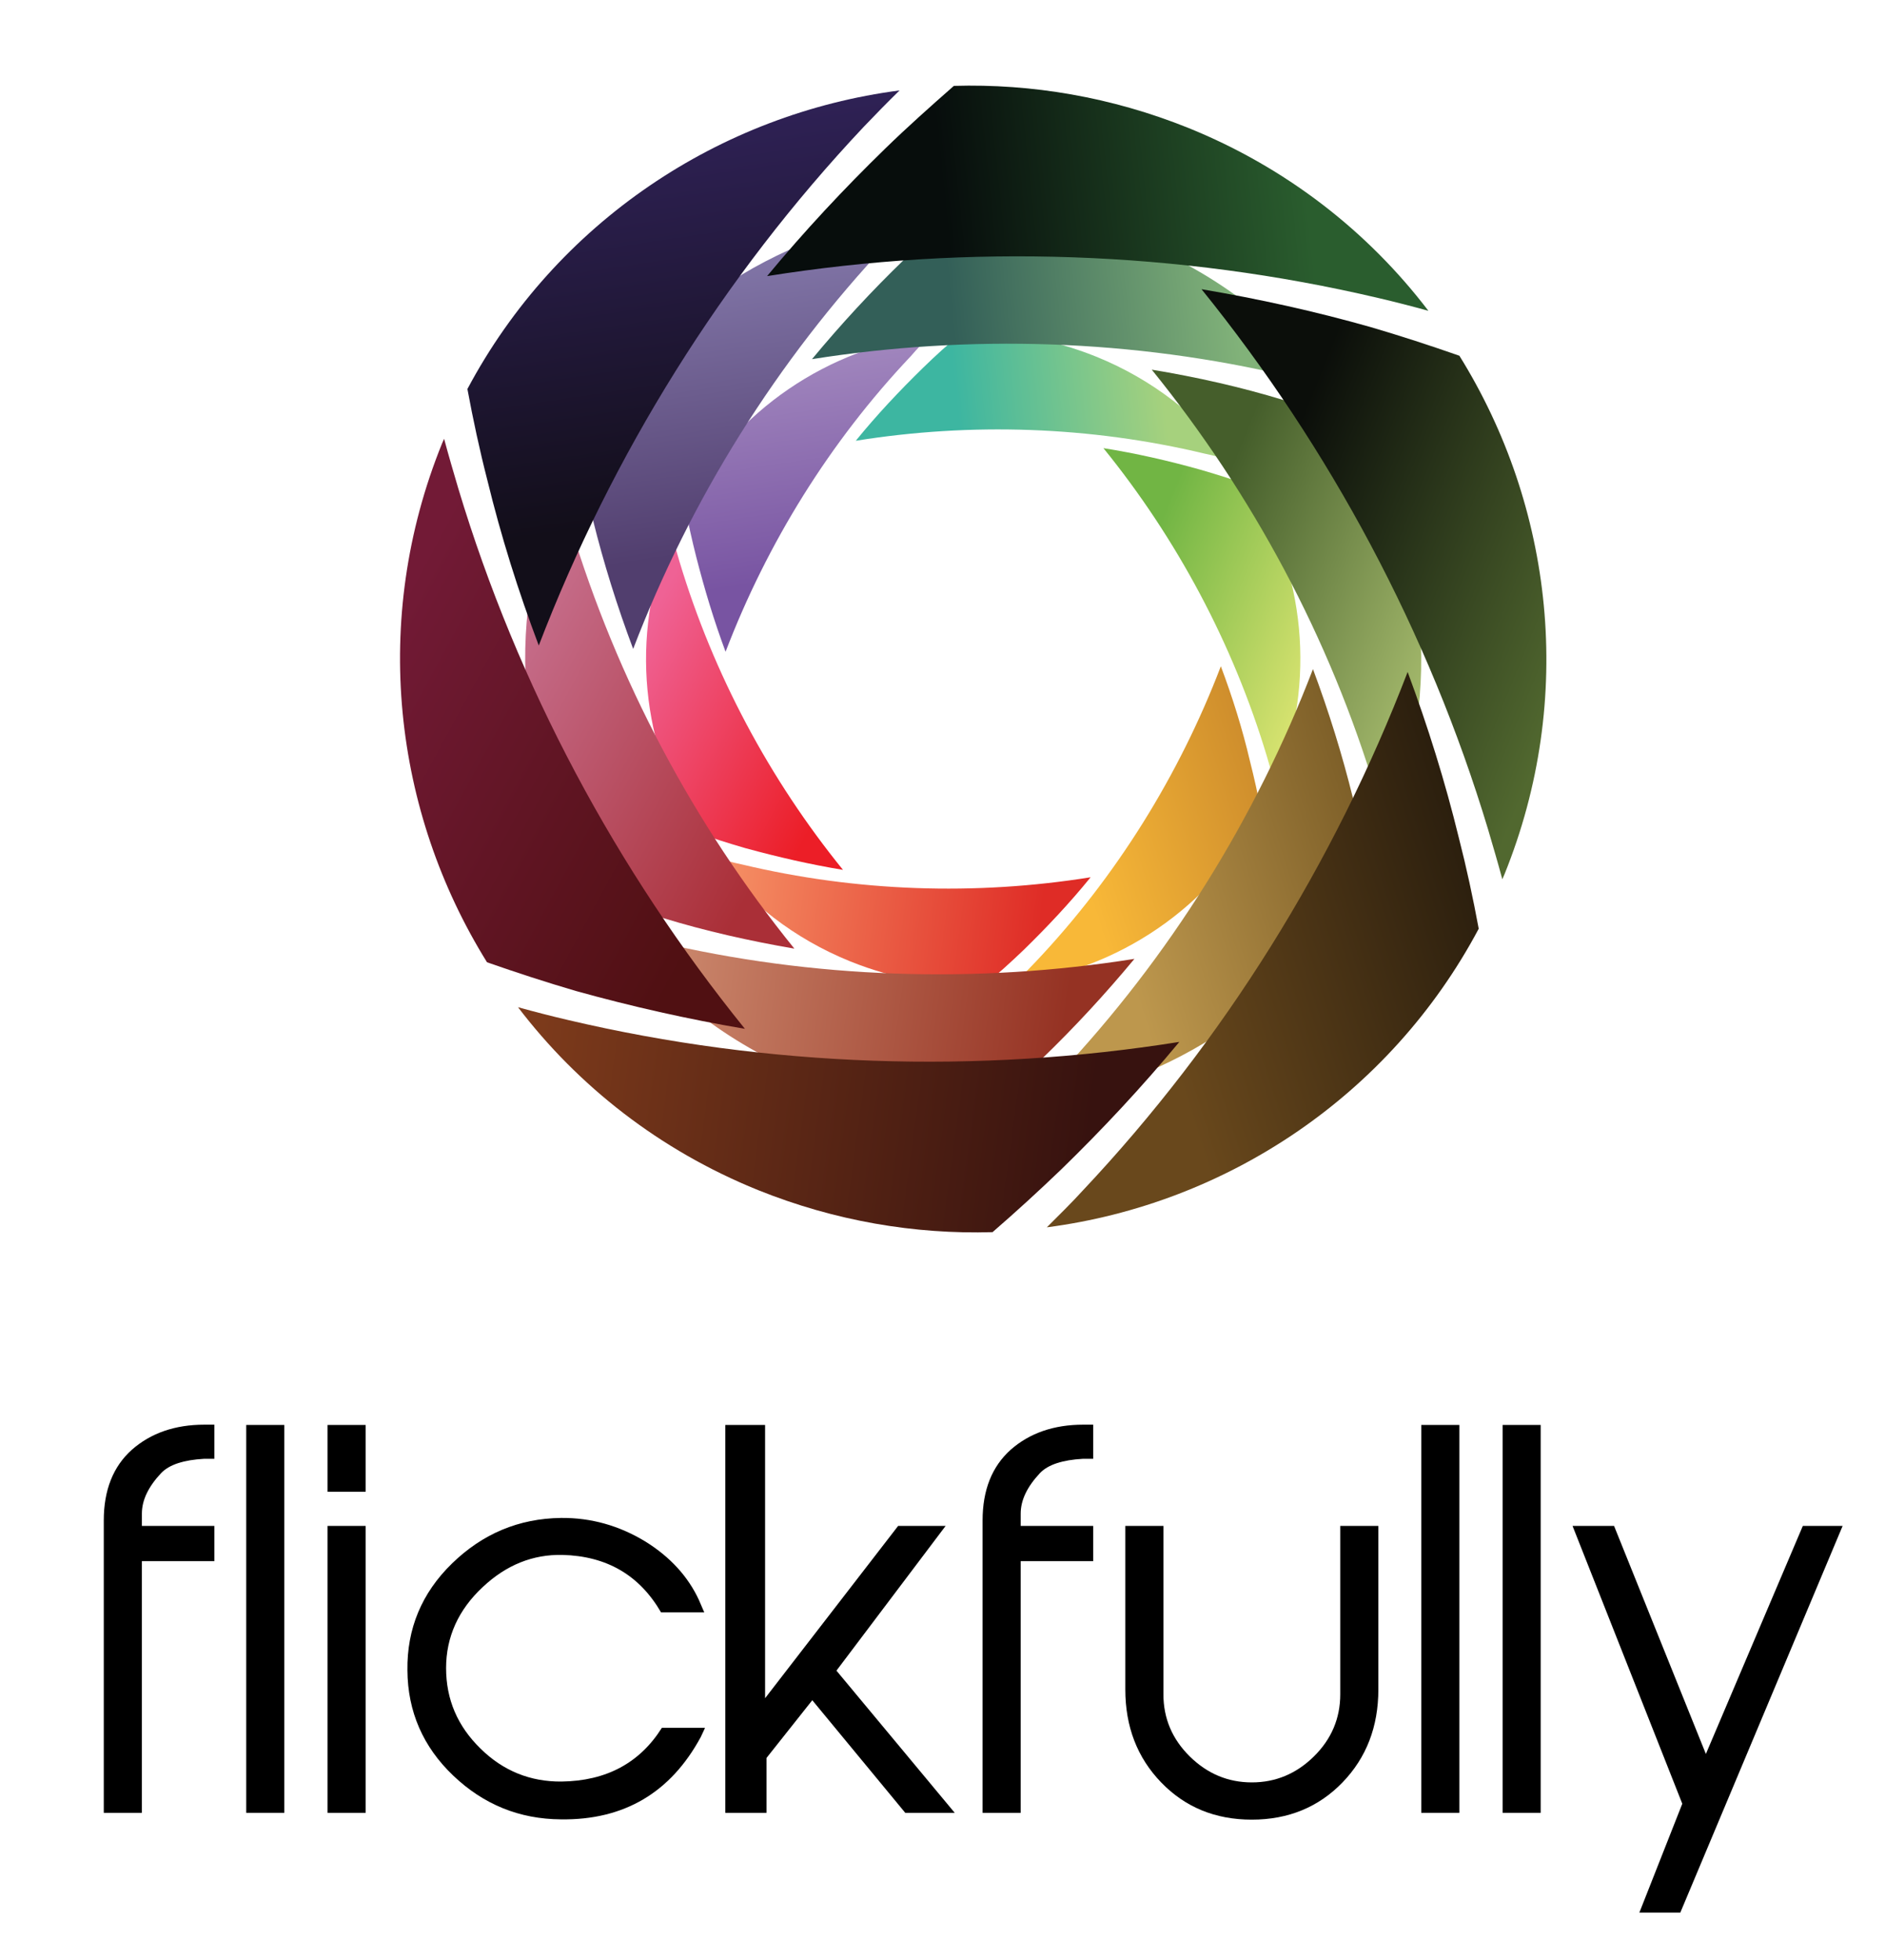 <svg xmlns="http://www.w3.org/2000/svg" xmlns:xlink="http://www.w3.org/1999/xlink" id="Layer_1" x="0px" y="0px" viewBox="0 0 663 689.3" style="enable-background:new 0 0 663 689.3;" xml:space="preserve"><style type="text/css">	.st0{fill:url(#SVGID_1_);}	.st1{fill:url(#SVGID_2_);}	.st2{fill:url(#SVGID_3_);}	.st3{fill:url(#SVGID_4_);}	.st4{fill:url(#SVGID_5_);}	.st5{fill:url(#SVGID_6_);}	.st6{fill:url(#SVGID_7_);}	.st7{fill:url(#SVGID_8_);}	.st8{fill:url(#SVGID_9_);}	.st9{fill:url(#SVGID_10_);}	.st10{fill:url(#SVGID_11_);}	.st11{fill:url(#SVGID_12_);}	.st12{fill:url(#SVGID_13_);}	.st13{fill:url(#SVGID_14_);}	.st14{fill:url(#SVGID_15_);}	.st15{fill:url(#SVGID_16_);}	.st16{fill:url(#SVGID_17_);}	.st17{fill:url(#SVGID_18_);}</style><g>	<g>		<g>							<linearGradient id="SVGID_1_" gradientUnits="userSpaceOnUse" x1="218.284" y1="950.094" x2="320.416" y2="1005.474" gradientTransform="matrix(1 0 0 1 0 -722)">				<stop offset="3.410456e-02" style="stop-color:#EF6295"></stop>				<stop offset="0.765" style="stop-color:#EC1E27"></stop>			</linearGradient>			<path class="st0" d="M296.5,305.9c-25.8-31.8-45.6-68.8-57.5-108.4c-1-3.4-1.9-6.6-2.9-9.9c-0.1,0.4-0.2,0.6-0.4,1    c-14.4,35.5-9.8,73.9,8.9,104c5.8,2.1,11.8,4,17.7,5.7C273.7,301.4,285,304,296.5,305.9z"></path>							<linearGradient id="SVGID_2_" gradientUnits="userSpaceOnUse" x1="327.493" y1="1033.777" x2="506.659" y2="977.043" gradientTransform="matrix(1 0 0 1 0 -722)">				<stop offset="0.277" style="stop-color:#F8B838"></stop>				<stop offset="0.722" style="stop-color:#C6852A"></stop>			</linearGradient>			<path class="st1" d="M429.4,234.3c-14.6,38.2-36.7,73.9-65.2,104c-2.4,2.5-4.8,5-7.2,7.4c36-4.7,68.8-26.3,86.6-60    c-1.1-6.1-2.5-12.3-4-18.2C437,256.4,433.5,245.2,429.4,234.3z"></path>							<linearGradient id="SVGID_3_" gradientUnits="userSpaceOnUse" x1="368.885" y1="914.909" x2="550.683" y2="988.469" gradientTransform="matrix(1 0 0 1 0 -722)">				<stop offset="0.167" style="stop-color:#71B544"></stop>				<stop offset="0.522" style="stop-color:#D6E26F"></stop>			</linearGradient>			<path class="st2" d="M388.1,157.6c25.8,31.8,45.6,68.8,57.5,108.4c1,3.4,1.9,6.6,2.9,9.9c0.1-0.4,0.2-0.6,0.4-1    c14.4-35.5,9.8-73.9-8.9-104c-5.8-2.1-11.8-4-17.7-5.7C410.9,162,399.5,159.4,388.1,157.6z"></path>							<linearGradient id="SVGID_4_" gradientUnits="userSpaceOnUse" x1="422.153" y1="857.658" x2="283.229" y2="872.261" gradientTransform="matrix(1 0 0 1 0 -722)">				<stop offset="9.358179e-02" style="stop-color:#A6D17D"></stop>				<stop offset="0.614" style="stop-color:#3DB6A1"></stop>			</linearGradient>			<path class="st3" d="M324.6,129.4c-8.3,8.1-16.3,16.6-23.6,25.6c40.5-6.5,82.4-5.1,122.6,4.5c3.4,0.7,6.7,1.6,10.1,2.6    c-12-15.8-28.4-28.7-48.2-36.7c-15.4-6.2-31.4-8.9-47-8.4C333.7,120.8,329,125.1,324.6,129.4z"></path>							<linearGradient id="SVGID_5_" gradientUnits="userSpaceOnUse" x1="278.763" y1="833.339" x2="295.353" y2="944.102" gradientTransform="matrix(1 0 0 1 0 -722)">				<stop offset="8.572964e-02" style="stop-color:#A389BF"></stop>				<stop offset="0.815" style="stop-color:#7854A2"></stop>			</linearGradient>			<path class="st4" d="M327.5,117.7c-36,4.7-68.8,26.3-86.6,60c1.1,6.1,2.5,12.3,4,18.2c2.9,11.3,6.2,22.3,10.3,33.3    c14.6-38.2,36.7-73.9,65.2-104C322.6,122.6,325,120.2,327.5,117.7z"></path>							<linearGradient id="SVGID_6_" gradientUnits="userSpaceOnUse" x1="249.419" y1="1034.632" x2="380.636" y2="1052.509" gradientTransform="matrix(1 0 0 1 0 -722)">				<stop offset="3.860009e-02" style="stop-color:#F58F64"></stop>				<stop offset="0.884" style="stop-color:#DF2C26"></stop>			</linearGradient>			<path class="st5" d="M360,334.1c8.3-8.1,16.3-16.6,23.6-25.6c-40.5,6.5-82.4,5.1-122.6-4.5c-3.4-0.7-6.7-1.6-10.1-2.6    c12,15.8,28.4,28.7,48.2,36.7c15.4,6.2,31.4,8.9,47,8.4C350.9,342.6,355.5,338.4,360,334.1z"></path>		</g>		<g>							<linearGradient id="SVGID_7_" gradientUnits="userSpaceOnUse" x1="172.232" y1="948.63" x2="312.341" y2="1024.602" gradientTransform="matrix(1 0 0 1 0 -722)">				<stop offset="3.410456e-02" style="stop-color:#C66E8C"></stop>				<stop offset="0.765" style="stop-color:#AA2F37"></stop>			</linearGradient>			<path class="st6" d="M279.4,333.6c-35.4-43.7-62.4-94.5-78.8-148.8c-1.4-4.5-2.6-9.1-3.8-13.7c-0.1,0.4-0.4,0.9-0.5,1.2    c-19.7,48.7-13.4,101.3,12.3,142.7c8.1,2.9,16.3,5.5,24.5,7.8C248.1,327.4,263.7,330.9,279.4,333.6z"></path>							<linearGradient id="SVGID_8_" gradientUnits="userSpaceOnUse" x1="321.988" y1="1063.526" x2="567.774" y2="985.697" gradientTransform="matrix(1 0 0 1 0 -722)">				<stop offset="0.277" style="stop-color:#BD974D"></stop>				<stop offset="0.722" style="stop-color:#715421"></stop>			</linearGradient>			<path class="st7" d="M461.8,235.3c-20.1,52.5-50.5,101.3-89.4,142.6c-3.2,3.5-6.6,6.8-9.9,10.2c49.4-6.5,94.3-36.1,118.9-82.2    c-1.6-8.4-3.4-16.8-5.5-25.1C472.1,265.4,467.4,250.3,461.8,235.3z"></path>							<linearGradient id="SVGID_9_" gradientUnits="userSpaceOnUse" x1="378.723" y1="900.593" x2="628.121" y2="1001.505" gradientTransform="matrix(1 0 0 1 0 -722)">				<stop offset="0.167" style="stop-color:#455E2B"></stop>				<stop offset="0.522" style="stop-color:#A6BB6D"></stop>			</linearGradient>			<path class="st8" d="M405.1,130c35.4,43.7,62.6,94.3,78.9,148.7c1.4,4.5,2.6,9.1,3.8,13.7c0.1-0.4,0.4-0.9,0.5-1.2    c19.7-48.7,13.4-101.3-12.3-142.7c-8.1-2.9-16.3-5.5-24.5-7.8C436.4,136.1,420.9,132.6,405.1,130z"></path>							<linearGradient id="SVGID_10_" gradientUnits="userSpaceOnUse" x1="451.83" y1="821.742" x2="261.25" y2="841.774" gradientTransform="matrix(1 0 0 1 0 -722)">				<stop offset="9.358179e-02" style="stop-color:#81B279"></stop>				<stop offset="0.614" style="stop-color:#335F58"></stop>			</linearGradient>			<path class="st9" d="M318,91.3c-11.4,11-22.2,22.7-32.4,35c55.5-8.8,113-7,168.2,6.1c4.6,1.1,9.2,2.2,13.8,3.5    c-16.5-21.6-38.9-39.2-65.9-50.3C380.4,77,358.6,73.3,337.1,74C330.5,79.6,324.2,85.3,318,91.3z"></path>							<linearGradient id="SVGID_11_" gradientUnits="userSpaceOnUse" x1="255.032" y1="788.583" x2="277.791" y2="940.532" gradientTransform="matrix(1 0 0 1 0 -722)">				<stop offset="8.572964e-02" style="stop-color:#877CAE"></stop>				<stop offset="0.815" style="stop-color:#513E6E"></stop>			</linearGradient>			<path class="st10" d="M321.9,75.3c-49.4,6.5-94.3,36.1-118.9,82.2c1.6,8.4,3.4,16.8,5.5,25.1c3.8,15.4,8.6,30.7,14.2,45.6    c20.1-52.5,50.5-101.3,89.4-142.6C315.4,82.1,318.6,78.6,321.9,75.3z"></path>							<linearGradient id="SVGID_12_" gradientUnits="userSpaceOnUse" x1="214.975" y1="1064.923" x2="394.902" y2="1089.437" gradientTransform="matrix(1 0 0 1 0 -722)">				<stop offset="3.860009e-02" style="stop-color:#D08F73"></stop>				<stop offset="0.884" style="stop-color:#953223"></stop>			</linearGradient>			<path class="st11" d="M366.6,372.2c11.4-11,22.2-22.7,32.4-35c-55.5,8.8-113,7-168.2-6.1c-4.6-1.1-9.2-2.2-13.8-3.5    c16.5,21.7,38.9,39.3,66,50.4c21.2,8.6,43.1,12.3,64.5,11.5C354.1,383.9,360.4,378.1,366.6,372.2z"></path>		</g>		<g>							<linearGradient id="SVGID_13_" gradientUnits="userSpaceOnUse" x1="124.958" y1="947.227" x2="304.007" y2="1044.314" gradientTransform="matrix(1 0 0 1 0 -722)">				<stop offset="3.410456e-02" style="stop-color:#721A36"></stop>				<stop offset="0.765" style="stop-color:#501012"></stop>			</linearGradient>			<path class="st12" d="M262,361.8c-45.2-55.9-79.9-120.6-100.8-190c-1.7-5.8-3.4-11.5-5-17.5c-0.2,0.5-0.5,1.1-0.7,1.6    c-25.2,62.2-17.1,129.6,15.8,182.5c10.3,3.6,20.7,7,31.3,10.1C222,353.9,241.9,358.4,262,361.8z"></path>							<linearGradient id="SVGID_14_" gradientUnits="userSpaceOnUse" x1="316.373" y1="1094.12" x2="630.47" y2="994.661" gradientTransform="matrix(1 0 0 1 0 -722)">				<stop offset="0.277" style="stop-color:#69481C"></stop>				<stop offset="0.722" style="stop-color:#1E160B"></stop>			</linearGradient>			<path class="st13" d="M495.1,236.3c-25.7,67-64.5,129.5-114.2,182.3c-4.1,4.5-8.4,8.7-12.7,13c63.1-8.2,120.6-46.2,151.9-105    c-2-10.8-4.3-21.5-7-32C508.3,274.9,502.2,255.4,495.1,236.3z"></path>							<linearGradient id="SVGID_15_" gradientUnits="userSpaceOnUse" x1="388.855" y1="885.808" x2="707.567" y2="1014.765" gradientTransform="matrix(1 0 0 1 0 -722)">				<stop offset="0.167" style="stop-color:#0B0E0A"></stop>				<stop offset="0.522" style="stop-color:#51682F"></stop>			</linearGradient>			<path class="st14" d="M422.6,101.7c45.2,55.9,79.9,120.6,100.8,190c1.7,5.8,3.4,11.5,5,17.5c0.2-0.5,0.5-1.1,0.7-1.6    c25.2-62.2,17.1-129.6-15.8-182.5c-10.3-3.6-20.7-7-31.3-10.1C462.6,109.5,442.7,105.1,422.6,101.7z"></path>							<linearGradient id="SVGID_16_" gradientUnits="userSpaceOnUse" x1="482.279" y1="785.1" x2="238.732" y2="810.7" gradientTransform="matrix(1 0 0 1 0 -722)">				<stop offset="9.358179e-02" style="stop-color:#2A5D2E"></stop>				<stop offset="0.614" style="stop-color:#070D0C"></stop>			</linearGradient>			<path class="st15" d="M311.3,52.3c-14.6,14.2-28.4,29-41.5,44.8c71-11.3,144.4-8.9,215,7.7c6,1.4,11.8,2.9,17.6,4.5    C481.3,81.6,452.6,59,418,45c-27.1-10.9-55.1-15.6-82.5-14.8C327.3,37.4,319.1,44.7,311.3,52.3z"></path>							<linearGradient id="SVGID_17_" gradientUnits="userSpaceOnUse" x1="230.857" y1="742.668" x2="259.942" y2="936.848" gradientTransform="matrix(1 0 0 1 0 -722)">				<stop offset="8.572964e-02" style="stop-color:#302258"></stop>				<stop offset="0.815" style="stop-color:#120E19"></stop>			</linearGradient>			<path class="st16" d="M316.4,31.8C253.3,40,195.7,78,164.4,136.8c2,10.8,4.3,21.5,7,32c4.8,19.7,10.9,39.2,18.1,58.2    c25.7-67,64.5-129.5,114.2-182.3C307.8,40.4,312,36.1,316.4,31.8z"></path>							<linearGradient id="SVGID_18_" gradientUnits="userSpaceOnUse" x1="179.53" y1="1095.64" x2="409.526" y2="1126.975" gradientTransform="matrix(1 0 0 1 0 -722)">				<stop offset="3.860009e-02" style="stop-color:#7C3A1B"></stop>				<stop offset="0.884" style="stop-color:#37120F"></stop>			</linearGradient>			<path class="st17" d="M373.3,411.2c14.6-14.2,28.4-29,41.5-44.8c-71,11.3-144.4,8.9-215-7.7c-6-1.4-11.8-2.9-17.6-4.5    c21.1,27.7,49.8,50.3,84.4,64.3c27.1,10.9,55.1,15.6,82.5,14.8C357.3,426.2,365.5,418.7,373.3,411.2z"></path>		</g>	</g>	<g>		<path d="M75.4,549H49.9v88.5H36.5V534.7c0-10.7,3.3-19,9.9-24.9C53,504,61.5,501,71.9,501h3.5v12h-3.6c-7.1,0.4-12.2,2-15.1,5   c-4.5,4.8-6.8,9.5-6.8,14.3v4.3h25.5V549z"></path>		<path d="M100,637.5H86.6V501.1H100V637.5z"></path>		<path d="M128.7,524.6h-13.5v-23.5h13.4v23.5H128.7z M128.7,637.5h-13.5V536.6h13.4v100.9H128.7z"></path>		<path d="M247.9,607.8l-1.4,3c-10.6,19.6-27,29.3-49.2,29c-14.6-0.1-27.2-5.2-37.9-15.4c-10.6-10.1-16-22.5-16.1-37   c-0.2-14.6,5-27.2,15.7-37.6c10.7-10.4,23.4-15.8,38.3-16c10.6-0.1,20.5,2.7,29.7,8.3c8.7,5.4,15,12.3,18.8,20.5l1.9,4.4h-15.2   c-7.6-13.1-19.1-19.8-34.7-20.2c-10.4-0.2-19.7,3.5-28,11.3c-8.6,8-12.9,17.6-12.9,28.5c0,11,4,20.4,12.1,28.3   c8,7.9,17.6,11.7,28.5,11.6c15.7-0.2,27.5-6.5,35.3-18.9h15.1L247.9,607.8L247.9,607.8z"></path>		<path d="M335.8,637.5h-17.4l-32.7-39.6l-16.1,20.3v19.3h-14.5V501.1h14v96.1l46.8-60.6h16.7l-38.4,50.9L335.8,637.5z"></path>		<path d="M384.5,549H359v88.5h-13.4V534.7c0-10.7,3.3-19,9.9-24.9c6.6-5.8,15.1-8.8,25.5-8.8h3.5v12h-3.6c-7.1,0.4-12.2,2-15.1,5   c-4.5,4.8-6.8,9.5-6.8,14.3v4.3h25.5L384.5,549L384.5,549z"></path>		<path d="M484.8,594.1c0,13.1-4.2,24-12.6,32.7c-8.4,8.7-19.1,13.1-31.9,13.1c-12.9,0-23.5-4.4-31.9-13.1   c-8.4-8.7-12.6-19.6-12.6-32.7v-57.5h13.4v59.2c0,8.5,3.1,15.8,9.3,21.9s13.5,9.1,21.8,9.1s15.6-3,21.8-9.1   c6.2-6.1,9.3-13.4,9.3-21.9v-59.2h13.4V594.1z"></path>		<path d="M513.3,637.5h-13.4V501.1h13.4V637.5z"></path>		<path d="M541.9,637.5h-13.4V501.1h13.4V637.5z"></path>		<path d="M648.1,536.6l-57.1,136h-14.4l15.1-38.3l-38.6-97.7h14.6l32.3,80.2l34.1-80.2H648.1z"></path>	</g></g></svg>
